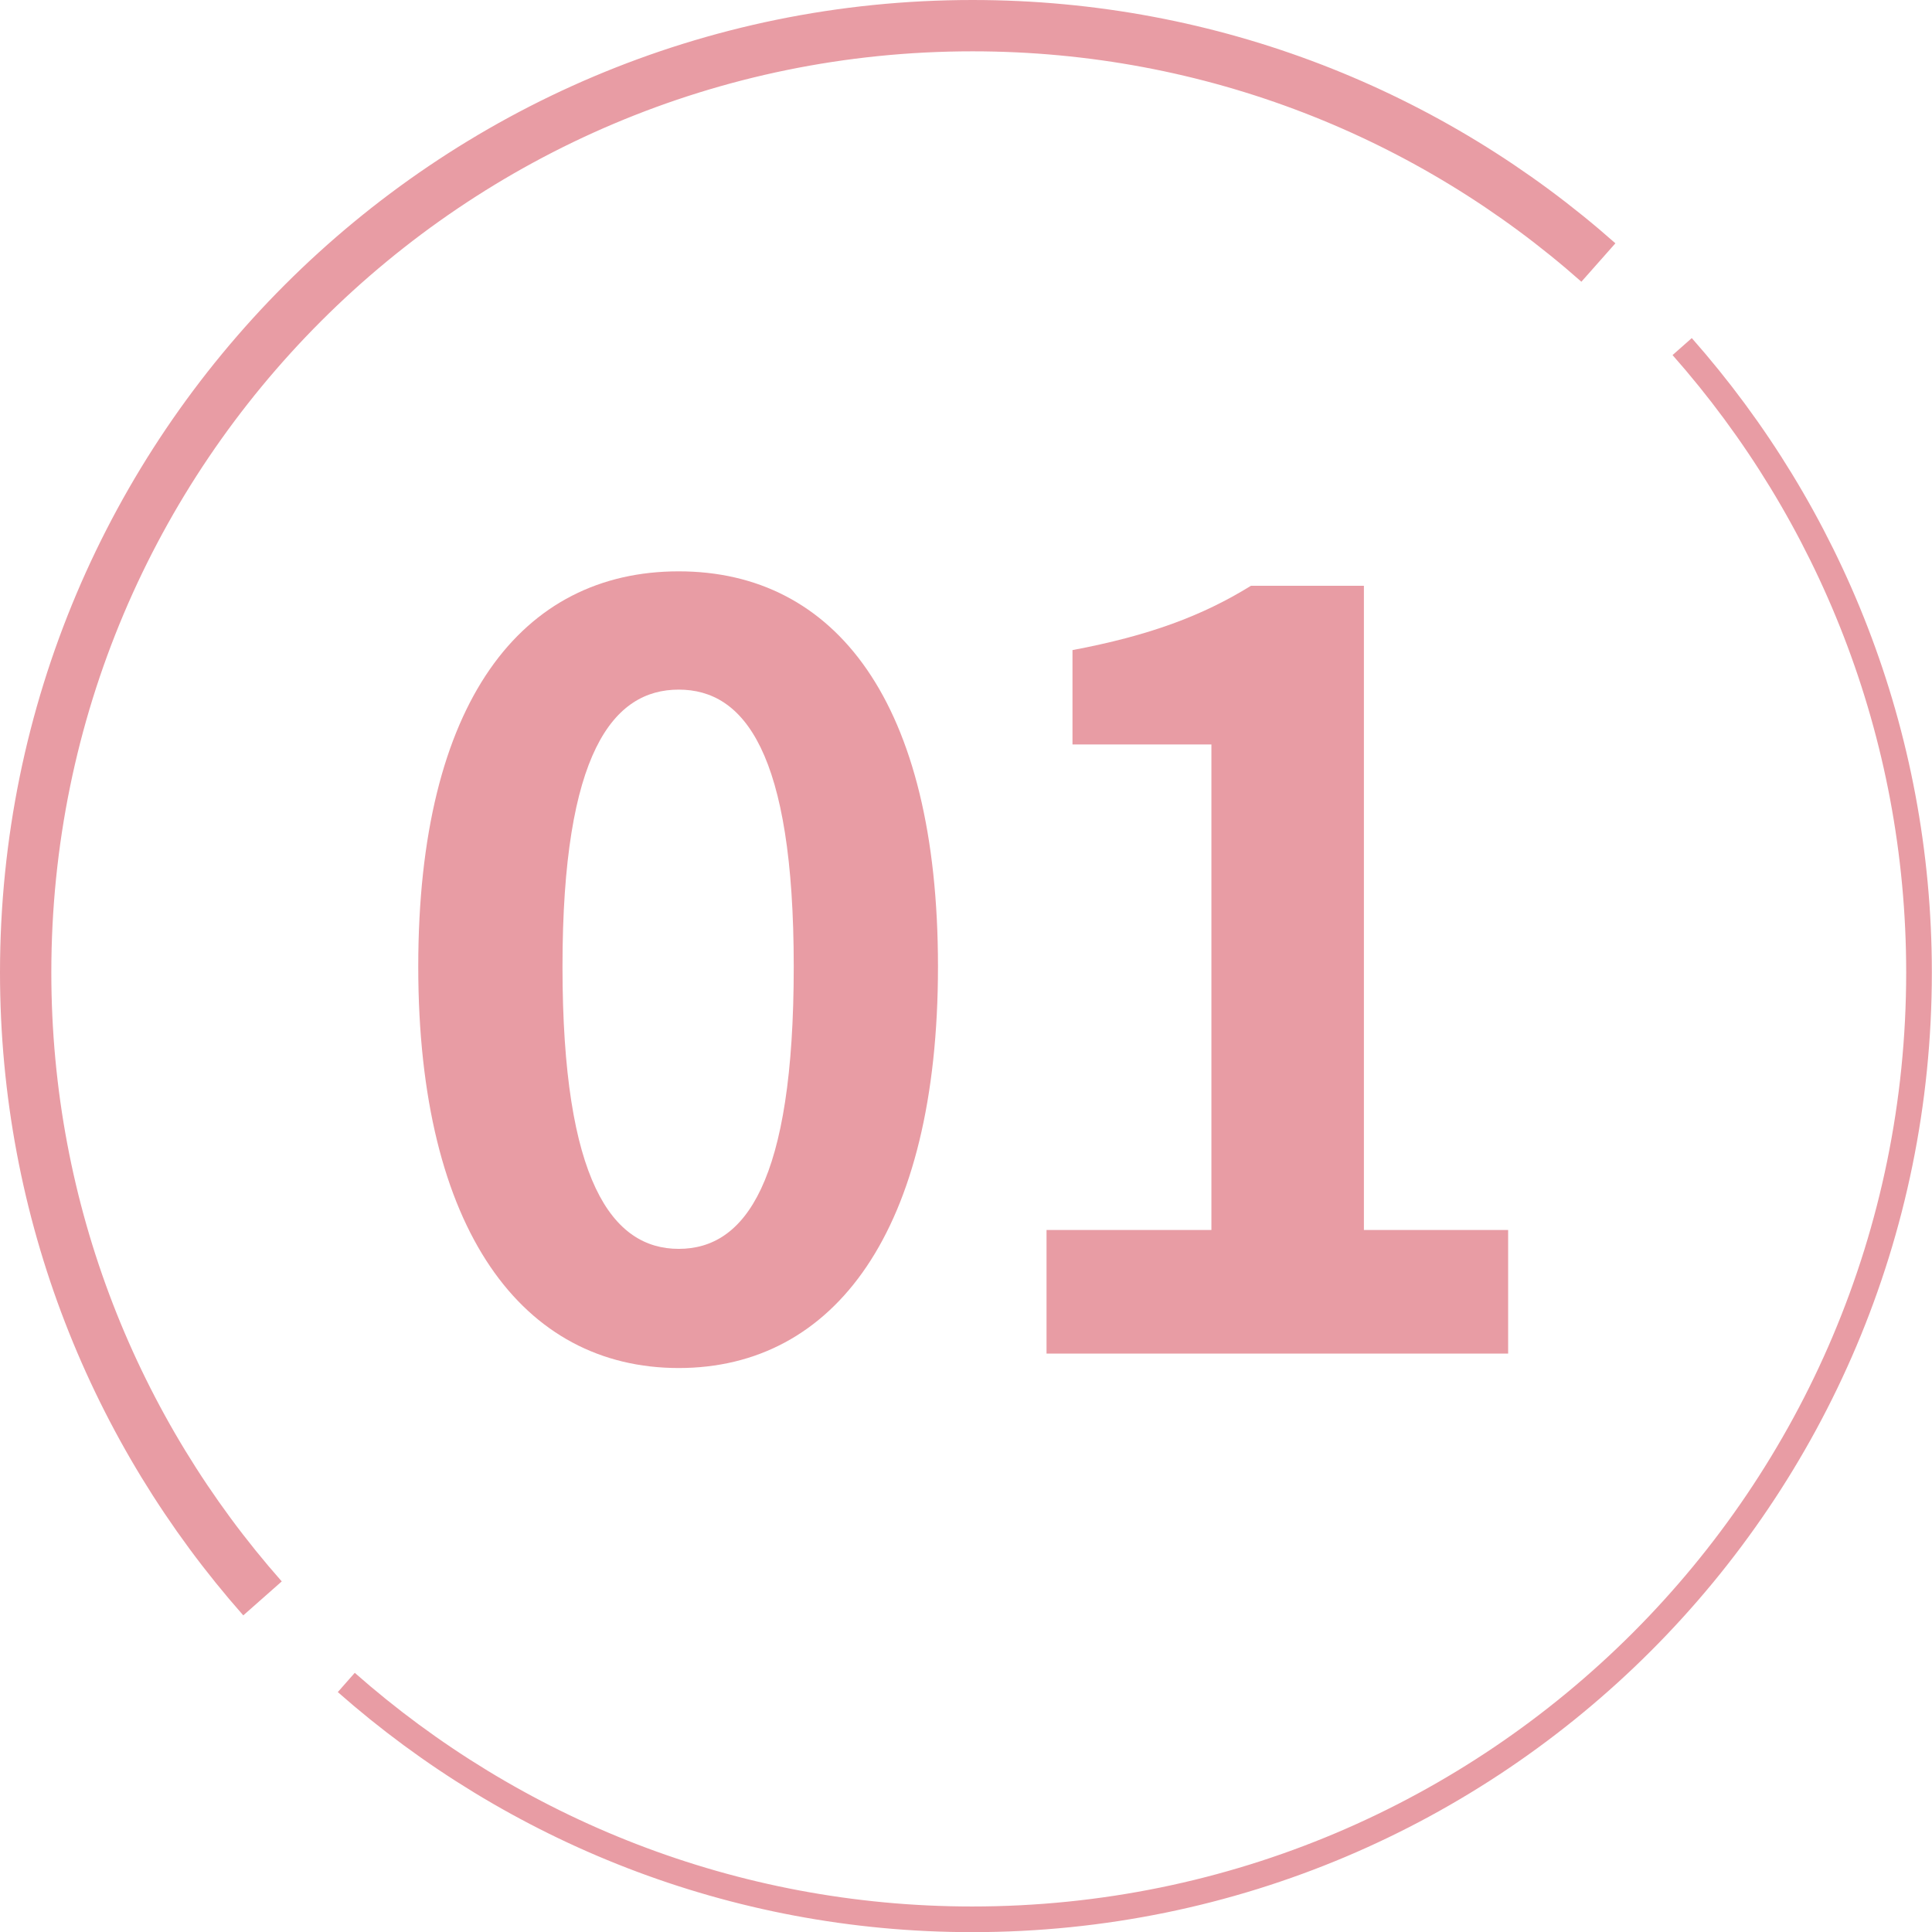 <?xml version="1.0" encoding="UTF-8"?>
<svg id="_レイヤー_2" data-name="レイヤー 2" xmlns="http://www.w3.org/2000/svg" viewBox="0 0 65.5 65.5">
  <defs>
    <style>
      .cls-1 {
        stroke-width: 1.74px;
      }

      .cls-1, .cls-2 {
        fill: none;
        stroke: #e89ca4;
        stroke-miterlimit: 10;
      }

      .cls-2 {
        stroke-width: .87px;
      }

      .cls-3 {
        fill: #e89ca4;
        stroke-width: 0px;
      }
    </style>
  </defs>
  <g id="_レイヤー_1-2" data-name="レイヤー 1">
    <g>
      <g>
        <path class="cls-3" d="M14.18,32.77c0-9,3.52-13.4,8.83-13.4s8.79,4.43,8.79,13.4-3.52,13.61-8.79,13.61-8.83-4.64-8.83-13.61ZM26.91,32.77c0-7.28-1.69-9.39-3.9-9.39s-3.94,2.11-3.94,9.39,1.69,9.57,3.94,9.57,3.9-2.25,3.9-9.57Z"/>
        <path class="cls-3" d="M35.48,41.7h5.59v-16.46h-4.71v-3.2c2.6-.49,4.4-1.16,6.05-2.18h3.83v21.84h4.89v4.19h-15.65v-4.19Z"/>
      </g>
      <path class="cls-1" d="M54.19,8.9C48.54,3.9,41.11.87,32.97.87,15.24.87.87,15.24.87,32.97c0,8.14,3.04,15.57,8.03,21.22"/>
      <path class="cls-2" d="M11.74,57.04c5.66,4.99,13.09,8.03,21.22,8.03,17.73,0,32.1-14.37,32.1-32.1,0-8.14-3.04-15.57-8.03-21.22"/>
    </g>
  </g>
</svg>